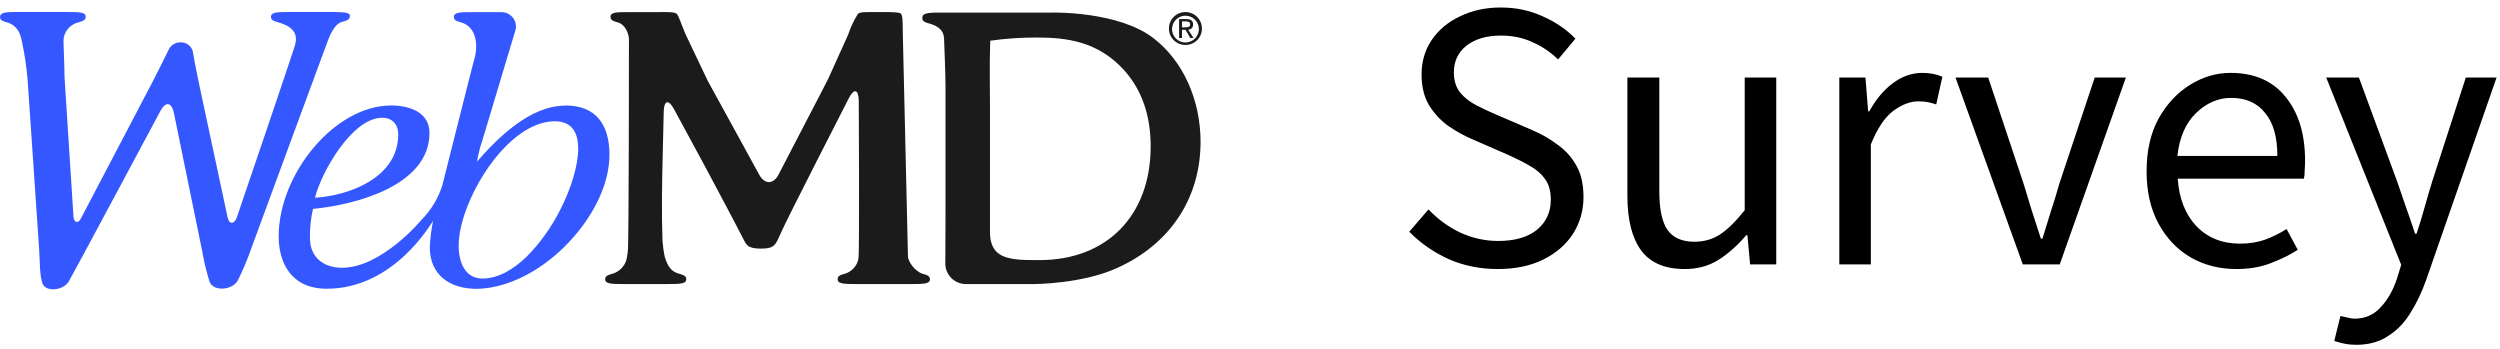 <svg width="208" height="29" viewBox="0 0 208 29" fill="none" xmlns="http://www.w3.org/2000/svg">
<g clip-path="url(#clip0_1_16)">
<path d="M95.993 3.195C93.103 0.931 87.619 1.046 87.619 1.046C86.664 1.046 84.513 1.046 83.566 1.046H80.616H80.587H78.154C77.051 1.046 76.672 1.124 76.742 1.586C76.779 1.839 77.164 1.912 77.335 1.961C78.018 2.148 78.516 2.514 78.545 3.189C78.58 3.965 78.667 6.412 78.667 7.26V14.191C78.667 15.129 78.667 16.663 78.667 17.601L78.65 21.928C78.65 22.38 78.829 22.813 79.15 23.133C79.47 23.453 79.904 23.634 80.358 23.636H82.55H85.984C85.984 23.636 90.037 23.636 92.961 22.288C97.362 20.304 99.887 16.479 99.887 11.791C99.881 8.289 98.428 5.079 95.993 3.195ZM86.493 21.639H86.279C84.967 21.639 83.612 21.639 82.909 20.947C82.547 20.584 82.367 20.05 82.367 19.314V8.933C82.367 6.792 82.315 5.786 82.388 3.386C83.682 3.205 84.989 3.117 86.296 3.123C88.778 3.123 91.372 3.455 93.535 5.849C95.014 7.511 95.735 9.599 95.735 12.195C95.729 17.927 92.099 21.639 86.493 21.639ZM76.756 22.779C76.076 22.542 75.557 21.746 75.543 21.337C75.528 20.927 75.114 2.806 75.114 2.806C75.094 1.868 75.138 1.185 74.886 1.092C74.582 0.977 73.293 1.003 72.951 1.003C72.129 1.003 71.521 0.983 71.374 1.156C71.04 1.696 70.769 2.273 70.569 2.875L68.904 6.564C68.472 7.401 67.746 8.823 67.303 9.654L64.778 14.52C64.344 15.354 63.62 15.363 63.168 14.537L60.528 9.72L58.883 6.723L57.03 2.832C56.656 1.966 56.477 1.303 56.292 1.141C56.106 0.98 55.478 1.003 54.534 1.009H52.328C51.228 1.009 50.73 1.009 50.802 1.485C50.84 1.736 51.222 1.811 51.381 1.857C52.073 2.047 52.328 2.875 52.328 3.285C52.328 3.694 52.328 20.197 52.235 20.921C52.235 21.042 52.177 21.282 52.174 21.293C52.173 21.308 52.173 21.322 52.174 21.337C52.136 21.67 51.999 21.985 51.782 22.241C51.565 22.498 51.276 22.685 50.953 22.779C50.782 22.828 50.4 22.9 50.359 23.154C50.289 23.615 50.799 23.633 51.899 23.633H55.547C56.651 23.633 57.16 23.615 57.091 23.154C57.05 22.9 56.668 22.828 56.512 22.779C55.828 22.591 55.55 22.162 55.298 21.337C55.216 20.923 55.157 20.505 55.122 20.085C55.087 19.144 55.064 17.613 55.076 16.675V16.387C55.076 15.449 55.113 13.914 55.136 12.977L55.223 9.279C55.243 8.341 55.629 8.249 56.075 9.074L58.527 13.606C58.976 14.431 61.327 18.856 61.746 19.692C62.105 20.405 62.178 20.67 63.281 20.685C64.517 20.685 64.517 20.359 65.018 19.277C65.357 18.452 70.624 8.168 70.624 8.168C71.052 7.332 71.423 7.415 71.449 8.356C71.449 8.356 71.515 20.907 71.426 21.469C71.411 21.556 71.4 21.613 71.394 21.657C71.319 21.923 71.178 22.166 70.983 22.362C70.788 22.558 70.546 22.702 70.279 22.779C70.108 22.828 69.729 22.9 69.7 23.154C69.63 23.615 70.14 23.633 71.24 23.633H73.534H75.824C76.93 23.633 77.436 23.615 77.367 23.154C77.306 22.891 76.921 22.828 76.756 22.779Z" fill="#1B1B1B"/>
<path d="M1.034 1C0.29 1.014 -0.049 1.107 0.009 1.49C0.046 1.744 0.431 1.816 0.588 1.865C0.819 1.929 1.033 2.045 1.214 2.202C1.394 2.36 1.536 2.557 1.63 2.777C1.69 2.934 1.741 3.093 1.784 3.256L1.801 3.342C1.807 3.365 1.812 3.388 1.815 3.412C1.82 3.443 1.827 3.473 1.836 3.504C2.053 4.534 2.207 5.576 2.296 6.625L3.26 20.788C3.321 21.726 3.292 23.096 3.576 23.673C3.86 24.25 5.183 24.221 5.713 23.436C5.863 23.214 13.339 9.247 13.339 9.247C13.773 8.413 14.283 8.486 14.471 9.406L16.828 20.924C16.974 21.78 17.179 22.626 17.442 23.454C17.763 24.288 19.364 24.14 19.787 23.33C20.203 22.497 20.565 21.638 20.873 20.76C20.873 20.76 27.028 4.029 27.306 3.305C27.457 2.904 27.804 2.131 28.285 1.883C28.537 1.756 29.023 1.762 29.104 1.421C29.185 1.081 28.875 1 27.685 1H24.089C22.989 1 22.48 1.014 22.549 1.479C22.587 1.73 22.972 1.805 23.128 1.851C24.171 2.139 24.865 2.67 24.544 3.755C24.223 4.839 19.686 18.137 19.686 18.137C19.509 18.613 19.066 18.752 18.927 18.039L16.535 6.856C16.338 5.938 16.116 4.764 16.037 4.26C15.977 4.041 15.844 3.849 15.659 3.716C15.476 3.582 15.252 3.515 15.024 3.524C14.817 3.517 14.613 3.571 14.437 3.679C14.26 3.786 14.119 3.943 14.031 4.13C13.741 4.759 13.128 5.956 12.702 6.792L6.709 18.218C6.462 18.642 6.15 18.507 6.112 18.008L5.368 6.409C5.368 5.497 5.278 3.72 5.281 3.412C5.283 3.054 5.405 2.708 5.628 2.428C5.85 2.148 6.16 1.95 6.509 1.865C6.68 1.816 7.088 1.721 7.125 1.47C7.198 1.006 6.665 1 5.562 1M47.032 8.788C44.111 8.788 41.444 11.437 39.69 13.438C39.783 12.862 39.925 12.294 40.115 11.742L42.84 2.662C42.917 2.471 42.944 2.263 42.919 2.059C42.893 1.854 42.815 1.66 42.691 1.495C42.569 1.329 42.405 1.198 42.217 1.113C42.028 1.028 41.821 0.994 41.615 1.012H39.313C38.21 1.012 37.7 1.012 37.77 1.49C37.81 1.744 38.193 1.816 38.364 1.865C39.455 2.168 39.811 3.386 39.522 4.701C39.522 4.594 36.797 15.438 36.797 15.438C36.455 16.506 35.866 17.481 35.077 18.282C35.077 18.282 31.771 22.277 28.45 22.277C26.924 22.277 25.786 21.412 25.786 19.79C25.775 18.979 25.86 18.17 26.041 17.379C29.515 17.056 35.732 15.461 35.732 11.067C35.732 9.29 33.994 8.774 32.547 8.774C27.833 8.774 23.186 14.491 23.186 19.661C23.186 21.824 24.194 24.022 27.185 24.022C32.804 24.022 35.871 18.567 36.027 18.386C35.884 19.105 35.794 19.834 35.758 20.566C35.758 22.923 37.48 24.028 39.626 24.028C41.192 24.028 42.837 23.471 44.383 22.548C45.609 21.803 46.713 20.873 47.655 19.793C49.476 17.748 50.706 15.23 50.706 12.87C50.706 10.421 49.632 8.774 47.032 8.774V8.788ZM31.797 9.798C32.645 9.798 33.132 10.349 33.132 11.186C33.132 14.708 29.2 16.257 26.206 16.453C26.73 14.33 29.295 9.798 31.797 9.798ZM46.604 17.465C45.889 18.891 44.955 20.198 43.836 21.337C42.695 22.447 41.421 23.174 40.144 23.174C38.65 23.174 38.161 21.755 38.161 20.428C38.161 16.811 42.127 10.089 46.158 10.089C47.652 10.089 48.106 11.125 48.106 12.354C48.106 13.759 47.53 15.657 46.604 17.474V17.465Z" fill="#3557FF"/>
<path d="M97.513 2.364C97.528 2.079 97.651 1.811 97.859 1.614C98.067 1.417 98.343 1.308 98.629 1.308C98.916 1.308 99.191 1.417 99.399 1.614C99.607 1.811 99.731 2.079 99.745 2.364C99.753 2.515 99.73 2.666 99.677 2.808C99.624 2.949 99.544 3.079 99.439 3.188C99.335 3.298 99.209 3.385 99.07 3.444C98.931 3.504 98.781 3.535 98.629 3.535C98.478 3.535 98.328 3.504 98.188 3.444C98.049 3.385 97.923 3.298 97.819 3.188C97.715 3.079 97.634 2.949 97.581 2.808C97.528 2.666 97.505 2.515 97.513 2.364ZM98.633 3.74C98.814 3.741 98.993 3.706 99.159 3.637C99.326 3.569 99.477 3.468 99.605 3.34C99.732 3.213 99.832 3.061 99.9 2.895C99.968 2.728 100.002 2.55 100 2.37C100 2.008 99.855 1.66 99.598 1.403C99.341 1.147 98.992 1.003 98.628 1.003C98.264 1.003 97.915 1.147 97.657 1.403C97.4 1.66 97.255 2.008 97.255 2.37C97.254 2.551 97.288 2.73 97.357 2.897C97.426 3.064 97.527 3.216 97.656 3.344C97.784 3.471 97.936 3.572 98.104 3.64C98.272 3.708 98.452 3.742 98.633 3.74ZM98.344 2.48H98.633L99.039 3.163H99.305L98.856 2.471C98.912 2.471 98.968 2.459 99.019 2.437C99.07 2.414 99.117 2.382 99.155 2.341C99.193 2.3 99.222 2.252 99.241 2.2C99.26 2.147 99.268 2.091 99.265 2.036C99.265 1.724 99.079 1.588 98.703 1.588H98.101V3.163H98.341L98.344 2.48ZM98.344 2.278V1.782H98.671C98.839 1.782 99.019 1.816 99.019 2.013C99.019 2.255 98.833 2.272 98.63 2.272L98.344 2.278Z" fill="#1B1B1B"/>
</g>
<path d="M124.61 22.384C123.138 22.384 121.773 22.107 120.514 21.552C119.256 20.976 118.168 20.219 117.25 19.28L118.85 17.424C119.597 18.213 120.472 18.853 121.474 19.344C122.498 19.813 123.554 20.048 124.642 20.048C126.029 20.048 127.106 19.739 127.874 19.12C128.642 18.48 129.026 17.648 129.026 16.624C129.026 15.899 128.866 15.323 128.546 14.896C128.248 14.469 127.832 14.107 127.298 13.808C126.786 13.509 126.2 13.211 125.538 12.912L122.53 11.6C121.869 11.323 121.208 10.96 120.546 10.512C119.906 10.064 119.362 9.488 118.914 8.784C118.488 8.08 118.274 7.216 118.274 6.192C118.274 5.125 118.552 4.176 119.106 3.344C119.682 2.491 120.472 1.829 121.474 1.36C122.477 0.869 123.608 0.624 124.866 0.624C126.125 0.624 127.288 0.869 128.354 1.36C129.421 1.829 130.328 2.448 131.074 3.216L129.634 4.944C128.994 4.325 128.28 3.845 127.49 3.504C126.722 3.141 125.848 2.96 124.866 2.96C123.693 2.96 122.744 3.237 122.018 3.792C121.314 4.347 120.962 5.093 120.962 6.032C120.962 6.693 121.133 7.248 121.474 7.696C121.837 8.123 122.285 8.475 122.818 8.752C123.352 9.029 123.896 9.285 124.45 9.52L127.426 10.8C128.237 11.141 128.962 11.557 129.602 12.048C130.264 12.517 130.786 13.104 131.17 13.808C131.554 14.491 131.746 15.355 131.746 16.4C131.746 17.509 131.458 18.523 130.882 19.44C130.306 20.336 129.485 21.051 128.418 21.584C127.352 22.117 126.082 22.384 124.61 22.384ZM140.168 22.384C138.525 22.384 137.32 21.872 136.552 20.848C135.784 19.803 135.4 18.288 135.4 16.304V6.448H138.056V15.952C138.056 17.403 138.28 18.459 138.728 19.12C139.197 19.781 139.944 20.112 140.968 20.112C141.779 20.112 142.493 19.909 143.112 19.504C143.752 19.077 144.435 18.405 145.16 17.488V6.448H147.784V22H145.608L145.384 19.568H145.288C144.563 20.421 143.795 21.104 142.984 21.616C142.173 22.128 141.235 22.384 140.168 22.384ZM153.03 22V6.448H155.206L155.43 9.264H155.526C156.06 8.283 156.71 7.504 157.478 6.928C158.246 6.352 159.068 6.064 159.942 6.064C160.561 6.064 161.116 6.171 161.606 6.384L161.094 8.688C160.838 8.603 160.604 8.539 160.39 8.496C160.177 8.453 159.91 8.432 159.59 8.432C158.929 8.432 158.236 8.699 157.51 9.232C156.806 9.765 156.188 10.693 155.654 12.016V22H153.03ZM168.297 22L162.697 6.448H165.417L168.361 15.28C168.595 16.048 168.83 16.816 169.065 17.584C169.321 18.352 169.566 19.109 169.801 19.856H169.929C170.163 19.109 170.398 18.352 170.633 17.584C170.889 16.816 171.123 16.048 171.337 15.28L174.281 6.448H176.873L171.369 22H168.297ZM186.053 22.384C184.666 22.384 183.408 22.064 182.277 21.424C181.146 20.763 180.25 19.824 179.589 18.608C178.928 17.392 178.597 15.941 178.597 14.256C178.597 12.549 178.928 11.088 179.589 9.872C180.272 8.656 181.146 7.717 182.213 7.056C183.28 6.395 184.4 6.064 185.573 6.064C187.557 6.064 189.082 6.725 190.149 8.048C191.237 9.371 191.781 11.141 191.781 13.36C191.781 13.637 191.77 13.915 191.749 14.192C191.749 14.448 191.728 14.672 191.685 14.864H181.189C181.296 16.507 181.808 17.819 182.725 18.8C183.664 19.781 184.88 20.272 186.373 20.272C187.12 20.272 187.802 20.165 188.421 19.952C189.061 19.717 189.669 19.419 190.245 19.056L191.173 20.784C190.512 21.211 189.754 21.584 188.901 21.904C188.069 22.224 187.12 22.384 186.053 22.384ZM181.157 12.976H189.477C189.477 11.397 189.136 10.203 188.453 9.392C187.792 8.56 186.853 8.144 185.637 8.144C184.549 8.144 183.568 8.571 182.693 9.424C181.84 10.256 181.328 11.44 181.157 12.976ZM196.036 28.688C195.695 28.688 195.364 28.656 195.044 28.592C194.746 28.528 194.468 28.453 194.212 28.368L194.724 26.288C194.895 26.331 195.087 26.373 195.3 26.416C195.514 26.48 195.716 26.512 195.908 26.512C196.783 26.512 197.508 26.192 198.084 25.552C198.66 24.933 199.108 24.144 199.428 23.184L199.78 22.032L193.54 6.448H196.26L199.428 15.056C199.663 15.717 199.908 16.432 200.164 17.2C200.442 17.968 200.698 18.715 200.932 19.44H201.06C201.295 18.736 201.519 18 201.732 17.232C201.946 16.464 202.159 15.739 202.372 15.056L205.156 6.448H207.716L201.86 23.28C201.498 24.304 201.06 25.221 200.548 26.032C200.058 26.843 199.439 27.483 198.692 27.952C197.967 28.443 197.082 28.688 196.036 28.688Z" fill="black"/>
<defs>
<clipPath id="clip0_1_16">
<rect width="100" height="23.077" fill="white" transform="translate(0 1)"/>
</clipPath>
</defs>
</svg>

